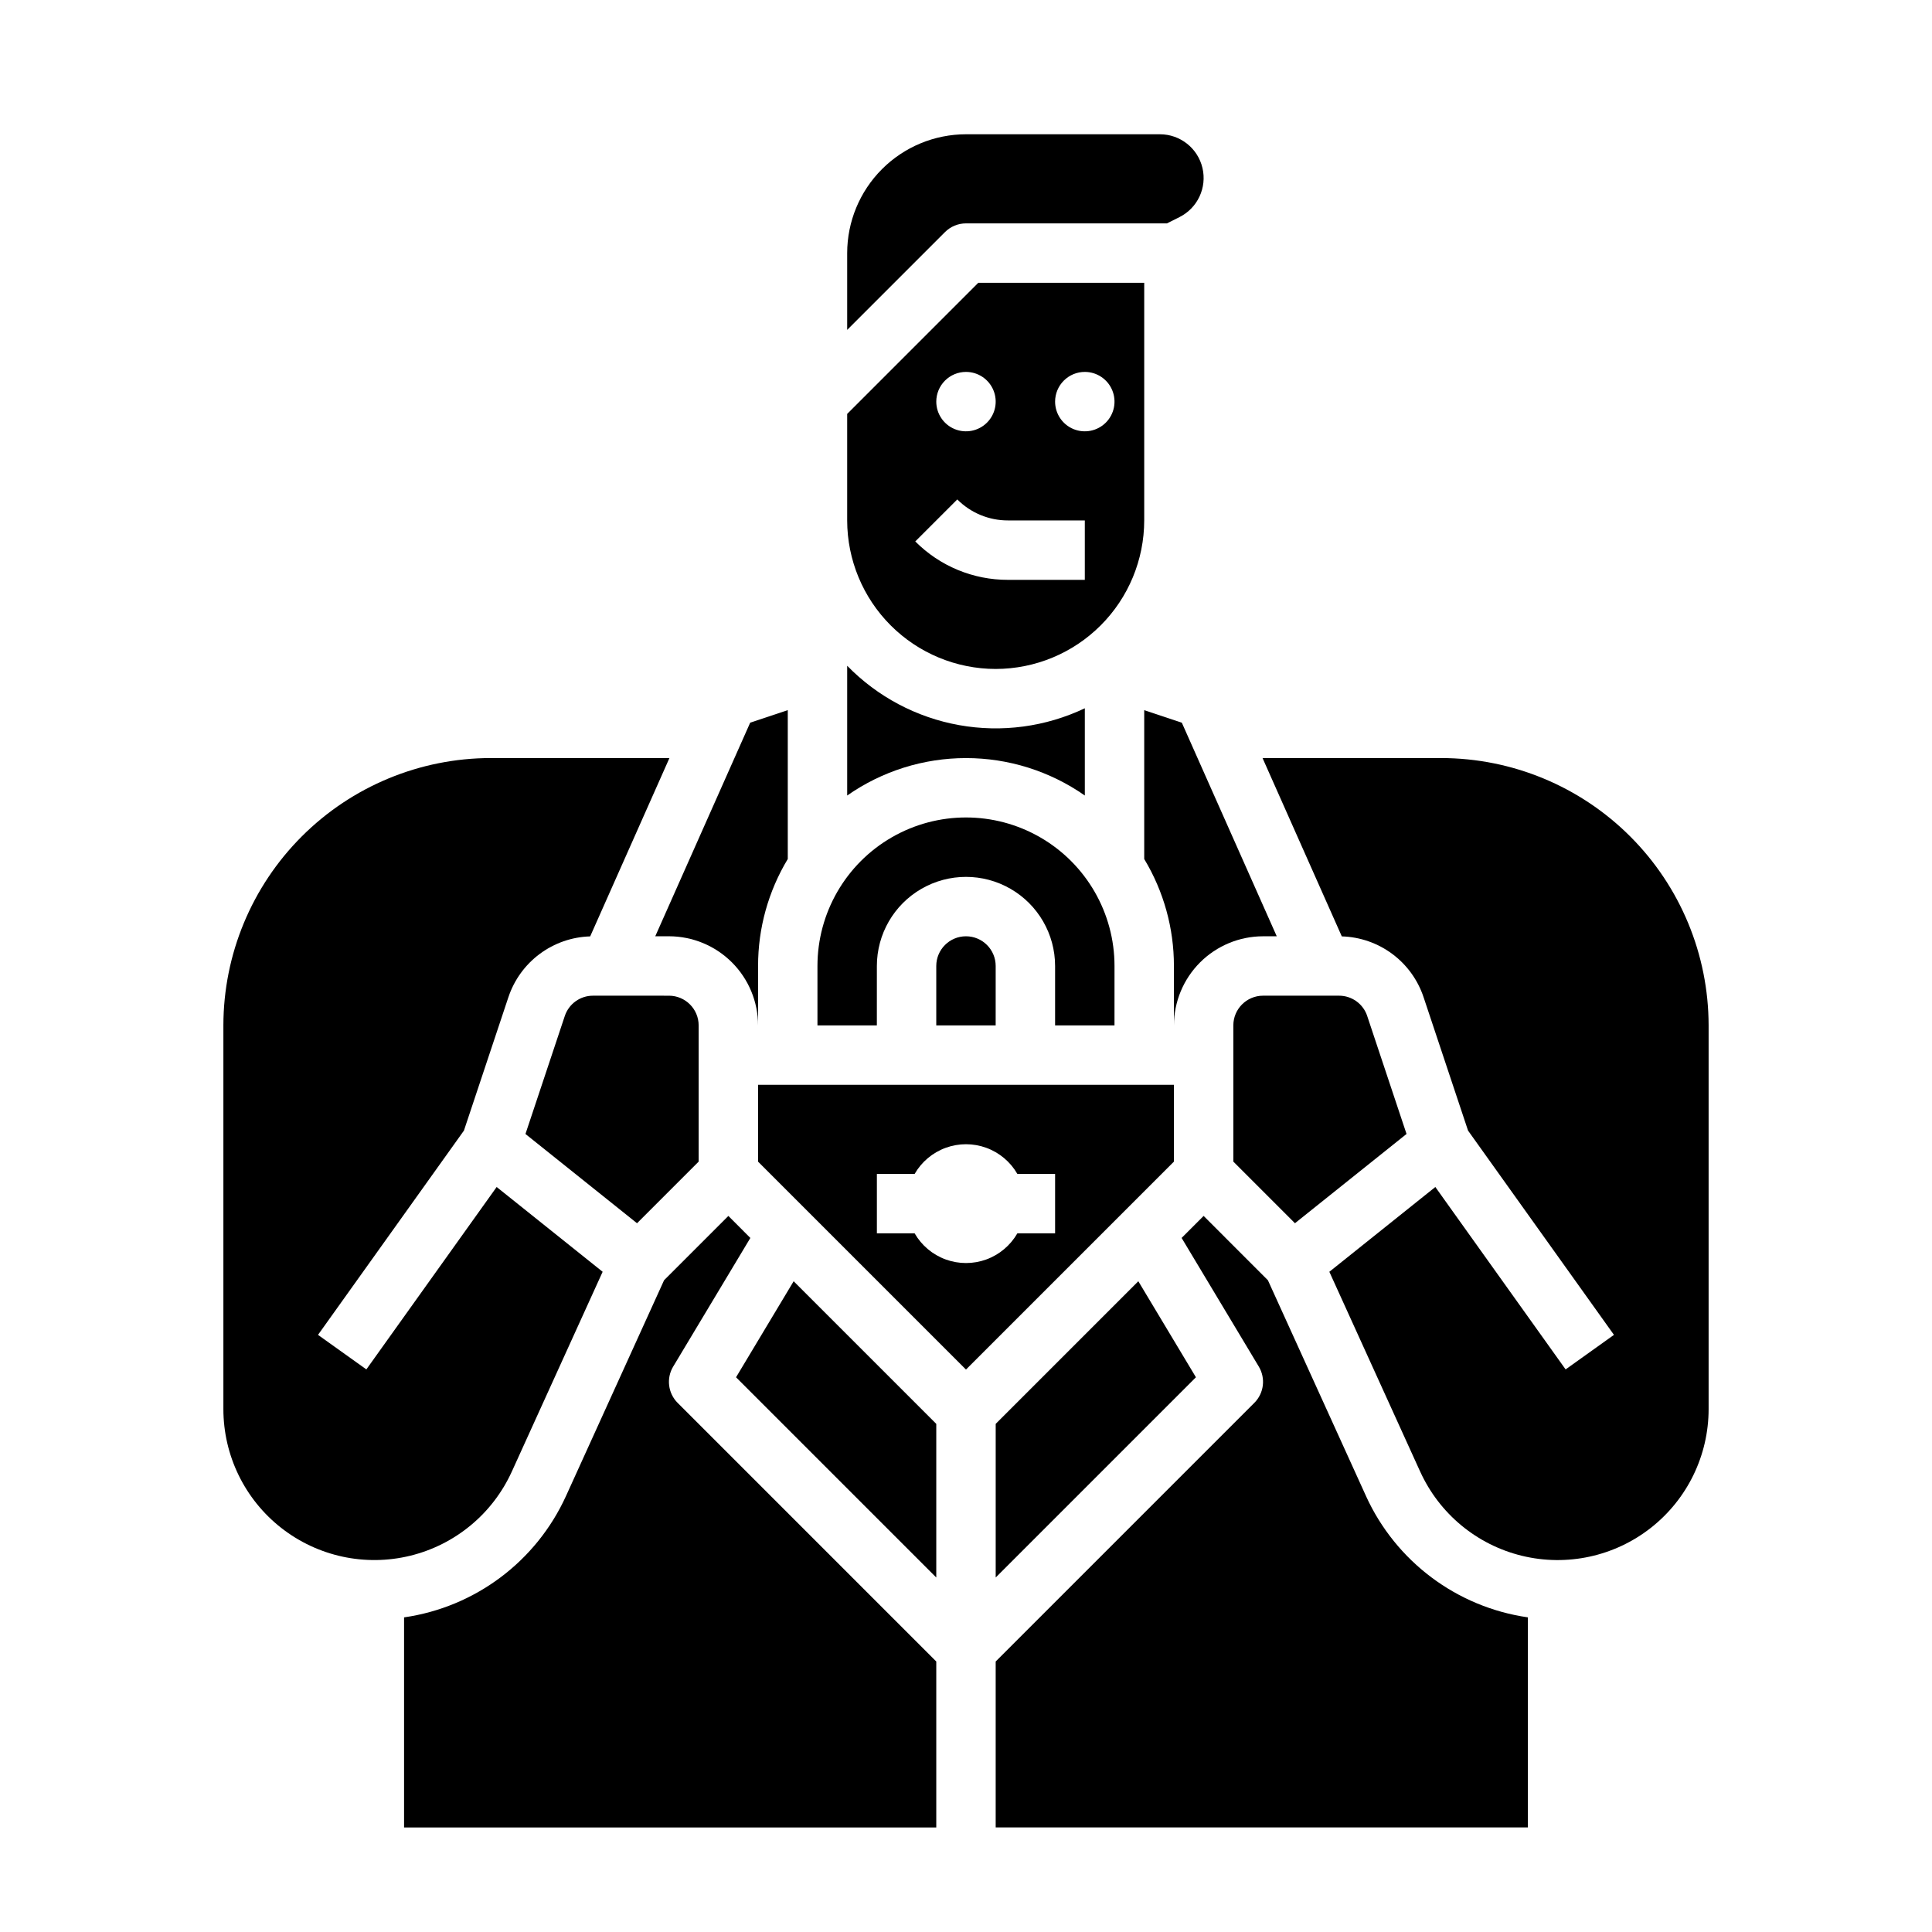 <?xml version="1.0" encoding="UTF-8"?>
<!-- Uploaded to: SVG Repo, www.svgrepo.com, Generator: SVG Repo Mixer Tools -->
<svg fill="#000000" width="800px" height="800px" version="1.1" viewBox="144 144 512 512" xmlns="http://www.w3.org/2000/svg">
 <g>
  <path d="m376.38 400c0-8.438 4.5-16.234 11.809-20.453 7.305-4.219 16.309-4.219 23.613 0 7.309 4.219 11.809 12.016 11.809 20.453v15.742h15.742l0.004-15.742c0-14.062-7.504-27.059-19.68-34.09-12.18-7.031-27.184-7.031-39.359 0-12.18 7.031-19.684 20.027-19.684 34.09v15.742h15.742z"/>
  <path d="m392.12 400v15.742h15.742l0.004-15.742c0-4.348-3.523-7.875-7.871-7.875s-7.875 3.527-7.875 7.875z"/>
  <path d="m431.49 354.82v-23.121c-10.363 4.926-22.004 6.488-33.297 4.469-11.293-2.019-21.672-7.523-29.68-15.734v34.387c9.23-6.457 20.223-9.922 31.488-9.922s22.258 3.465 31.488 9.922z"/>
  <path d="m407.87 321.28c10.434-0.012 20.438-4.16 27.816-11.539 7.379-7.379 11.531-17.387 11.543-27.82v-62.977h-43.973l-34.746 34.75v28.227c0.012 10.434 4.16 20.441 11.539 27.82 7.379 7.379 17.383 11.527 27.82 11.539zm23.617-78.719c3.184 0 6.051 1.918 7.269 4.859 1.219 2.941 0.547 6.328-1.703 8.578-2.254 2.25-5.641 2.926-8.582 1.707s-4.859-4.09-4.859-7.273c0-2.086 0.832-4.09 2.309-5.566 1.477-1.477 3.477-2.305 5.566-2.305zm-31.488 0c3.184 0 6.055 1.918 7.269 4.859 1.219 2.941 0.547 6.328-1.703 8.578-2.254 2.25-5.641 2.926-8.582 1.707s-4.859-4.09-4.859-7.273c0-2.086 0.832-4.09 2.309-5.566 1.477-1.477 3.477-2.305 5.566-2.305zm-2.305 33.793h-0.004c3.559 3.578 8.398 5.582 13.441 5.566h20.355v15.742l-20.355 0.004c-9.223 0.023-18.07-3.641-24.574-10.18z"/>
  <path d="m321.28 392.12c6.262 0.008 12.266 2.5 16.691 6.926 4.43 4.43 6.918 10.43 6.926 16.691v-15.742c-0.012-9.992 2.711-19.797 7.871-28.352v-39.449l-9.961 3.32-25.156 56.605z"/>
  <path d="m400 203.2h53.246l3.324-1.66-0.004-0.004c4.809-2.402 7.332-7.797 6.098-13.027-1.234-5.231-5.902-8.926-11.277-8.926h-51.387c-8.352 0.008-16.352 3.328-22.258 9.234-5.902 5.902-9.223 13.906-9.23 22.254v20.355l25.922-25.922c1.473-1.477 3.477-2.305 5.566-2.305z"/>
  <path d="m447.23 332.2v39.449c5.16 8.555 7.883 18.359 7.871 28.352v15.742c0.008-6.262 2.5-12.262 6.926-16.691 4.426-4.426 10.43-6.918 16.691-6.926h3.633l-25.156-56.605z"/>
  <path d="m470.85 415.74v36.102l16.328 16.328 29.57-23.656-10.422-31.262h0.004c-1.07-3.219-4.078-5.387-7.469-5.383h-20.141c-4.344 0.004-7.867 3.527-7.871 7.871z"/>
  <path d="m279.64 533.98 24.066-52.945-28.086-22.469-34.531 48.34-12.812-9.152 38.672-54.141 11.781-35.344h0.004c1.523-4.582 4.422-8.586 8.297-11.469 3.879-2.883 8.547-4.508 13.375-4.648l21.004-47.262h-47.363c-18.785 0.02-36.793 7.492-50.074 20.773s-20.754 31.289-20.773 50.074v101.68c0 12.281 5.637 23.883 15.297 31.465 9.656 7.586 22.262 10.32 34.195 7.41 11.93-2.91 21.867-11.137 26.949-22.316z"/>
  <path d="m301.14 407.87c-3.387-0.004-6.398 2.164-7.465 5.383l-10.422 31.262 29.57 23.656 16.328-16.328v-36.102c-0.004-4.344-3.523-7.867-7.871-7.871z"/>
  <path d="m455.1 431.49h-110.21v20.355l55.105 55.105 55.105-55.105zm-31.488 39.359h-10c-1.844 3.203-4.762 5.656-8.234 6.922-3.477 1.266-7.285 1.266-10.758 0-3.477-1.266-6.391-3.719-8.234-6.922h-10.004v-15.746h10.004c1.844-3.203 4.758-5.656 8.234-6.922 3.473-1.266 7.281-1.266 10.758 0 3.473 1.266 6.387 3.719 8.234 6.922h10z"/>
  <path d="m407.87 521.34v40.711l53.062-53.062-15.266-25.445z"/>
  <path d="m525.95 344.89h-47.363l21.004 47.262c4.832 0.141 9.5 1.766 13.375 4.648 3.875 2.883 6.773 6.887 8.297 11.469l11.781 35.344 38.672 54.141-12.812 9.152-34.527-48.34-28.086 22.469 24.066 52.945h0.004c5.082 11.18 15.016 19.406 26.945 22.316 11.934 2.91 24.539 0.18 34.195-7.406 9.66-7.586 15.301-19.188 15.301-31.469v-101.68c-0.023-18.785-7.492-36.793-20.777-50.074-13.281-13.281-31.289-20.754-50.074-20.773z"/>
  <path d="m506.02 540.5-26.012-57.223-17.035-17.043-5.832 5.832 20.453 34.09c1.859 3.098 1.371 7.062-1.184 9.617l-68.543 68.543v43.973h141.04v-55.672c-18.832-2.707-34.992-14.812-42.891-32.117z"/>
  <path d="m339.06 508.99 53.062 53.062v-40.711l-37.797-37.797z"/>
  <path d="m322.4 506.16 20.453-34.09-5.828-5.832-17.039 17.039-26.012 57.227c-7.898 17.305-24.059 29.41-42.891 32.117v55.672h141.04v-43.973l-68.543-68.543c-2.551-2.555-3.039-6.519-1.184-9.617z"/>
 </g>
</svg>